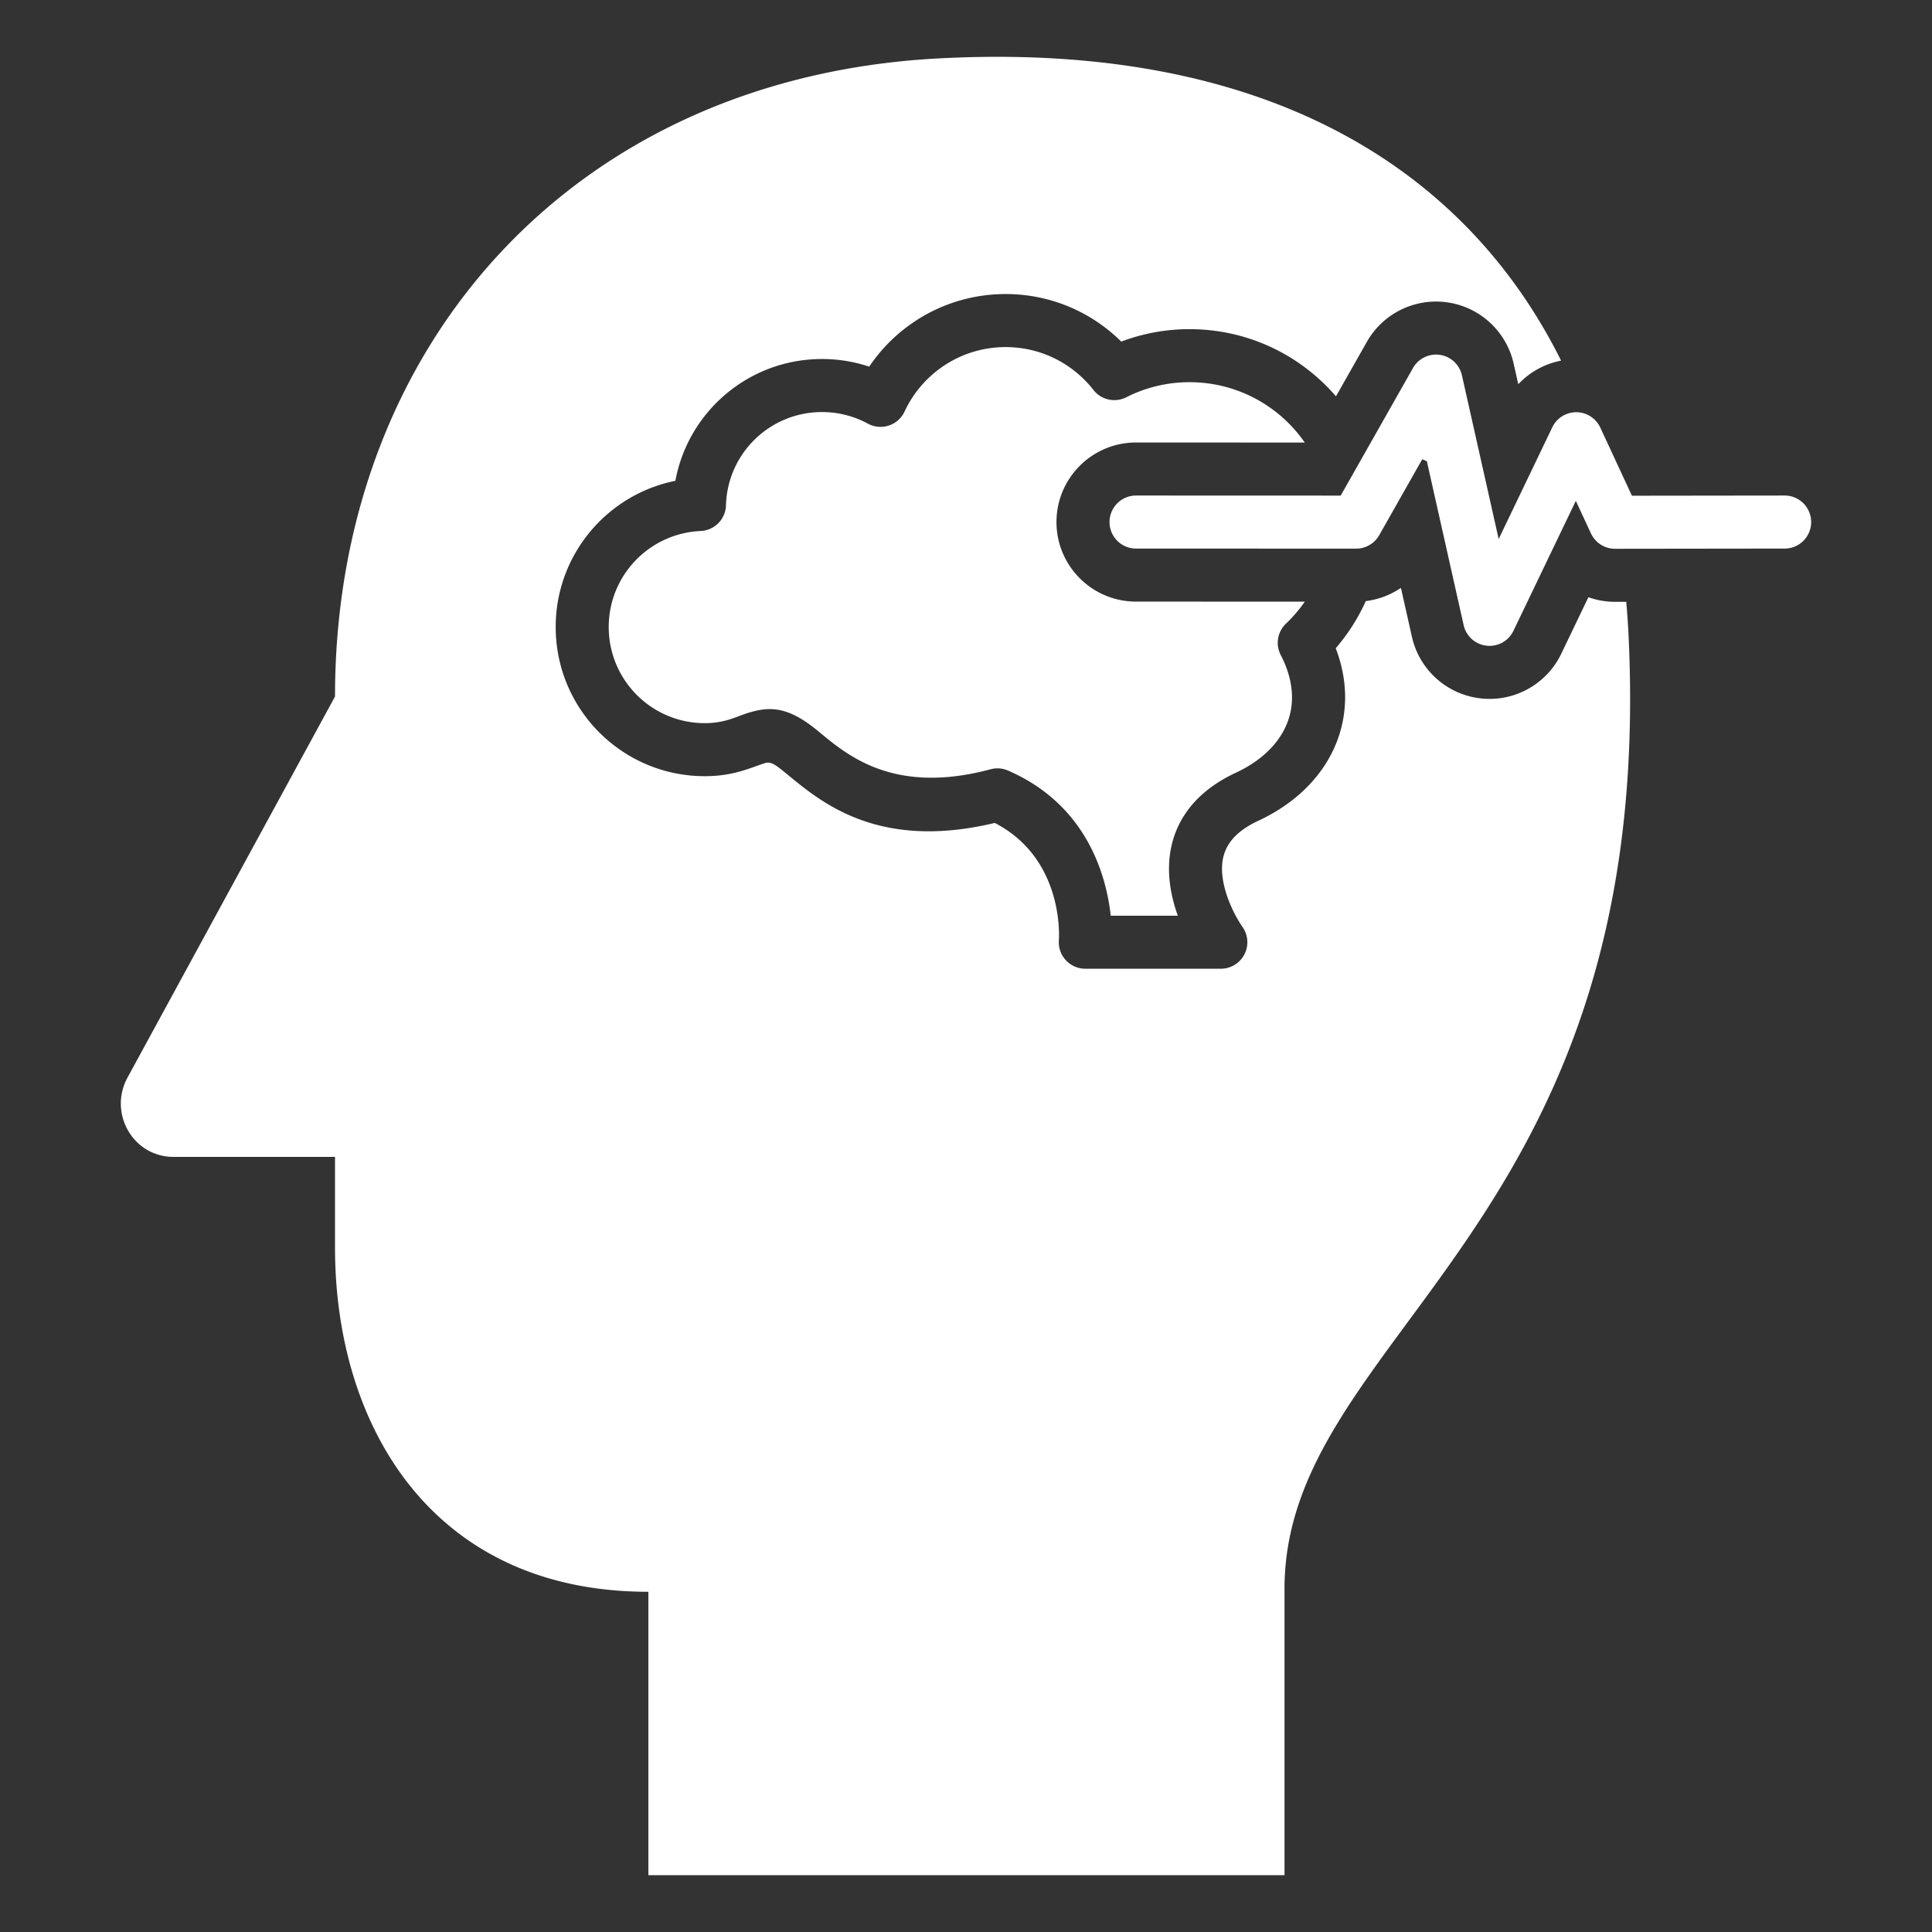 <svg xmlns="http://www.w3.org/2000/svg" xmlns:xlink="http://www.w3.org/1999/xlink" width="512" height="512" x="0" y="0" viewBox="0 0 510 510" style="enable-background:new 0 0 512 512" xml:space="preserve" fill-rule="evenodd" class=""><rect x="0" y="0" width="510" height="510" fill="#333333" stroke="none"/><g><path d="m375.437 121.232-11.36 20.047a7 7 0 0 1-6.093 3.549l-58.101-.019a7.003 7.003 0 0 1-6.998-7.002 7.003 7.003 0 0 1 7.002-6.998l54.021.018 19.083-33.676a6.999 6.999 0 0 1 12.92 1.918l9.702 43.217 14.16-29.5a7 7 0 0 1 12.66.08l8.355 17.992 40.307-.049a7.003 7.003 0 0 1 7.008 6.992 7.003 7.003 0 0 1-6.991 7.008l-44.781.054a7 7 0 0 1-6.357-4.052l-3.995-8.602-16.469 34.311a6.999 6.999 0 0 1-13.141-1.495l-9.715-43.276zm-14.906 37.442a21.004 21.004 0 0 0 9.28-3.491l2.898 12.908a21.001 21.001 0 0 0 39.422 4.488l7.164-14.926a20.979 20.979 0 0 0 7.053 1.21l2.94-.004c.282 3.162.496 6.348.643 9.555 7.229 156.901-91.56 183.689-90.852 251.778V495H171.152v-74.808c-57.261 0-82.717-44.051-82.717-90.852v-23.953H45.801c-10.743 0-17.235-11.622-12.132-20.948l54.766-100.576c0-92.496 62.902-163.278 159.169-168.437 86.586-4.638 139.253 29.063 164.483 79.772a21.009 21.009 0 0 0-11.298 6.226l-1.218-5.421a21 21 0 0 0-38.76-5.754l-8.146 14.375c-9.35-10.858-23.199-17.734-38.644-17.734a50.826 50.826 0 0 0-18.036 3.284c-7.84-7.768-18.624-12.553-30.523-12.553-14.997 0-28.219 7.599-36.013 19.163a39.36 39.36 0 0 0-12.46-2.013c-19.299 0-35.334 13.856-38.705 32.151-18.031 3.624-31.594 19.516-31.594 38.601 0 21.755 17.617 39.372 39.372 39.372 4.781 0 8.348-.888 11.332-1.877 1.344-.445 2.541-.913 3.682-1.289.669-.221 1.265-.491 1.953-.4 1.015.134 2.029.858 3.485 2.026 8.742 7.013 23.711 21.635 56.078 13.878 18.618 9.615 16.925 30.942 16.925 30.942a7.002 7.002 0 0 0 6.979 7.546h35.773a7 7 0 0 0 5.686-11.083s-3.527-4.933-4.885-11.137c-.746-3.404-.892-7.303 1.352-10.752 1.51-2.321 4.026-4.36 7.747-6.092l.003-.001c10.169-4.74 17.282-12.104 20.656-20.709 2.937-7.49 3.137-16.009-.227-24.835a51.045 51.045 0 0 0 7.93-12.438zm-16.103-41.851-44.536-.014c-11.59-.004-21.003 9.403-21.007 20.993s9.403 21.003 20.993 21.007l44.557.014a37.09 37.09 0 0 1-4.96 5.791 7 7 0 0 0-1.39 8.306c3.314 6.37 3.808 12.563 1.709 17.916-2.175 5.548-6.98 10.075-13.537 13.13-6.629 3.086-10.879 7.011-13.571 11.149-4.479 6.885-4.781 14.585-3.292 21.381a41.312 41.312 0 0 0 1.526 5.225h-17.714c-1.157-10.497-6.227-29.236-27.108-38.312a7.002 7.002 0 0 0-4.604-.341c-26.936 7.228-39.142-4.956-46.22-10.633-7.793-6.252-12.557-5.826-17.758-4.263-2.856.859-5.977 2.723-11.454 2.723-14.019 0-25.372-11.353-25.372-25.372 0-13.643 10.756-24.751 24.265-25.351a7 7 0 0 0 6.687-6.8c.378-13.658 11.577-24.601 25.347-24.601 4.376 0 8.509 1.108 12.108 3.062a6.998 6.998 0 0 0 9.689-3.201c4.671-10.052 14.861-17.011 26.676-17.011 9.41 0 17.789 4.419 23.17 11.311a6.999 6.999 0 0 0 8.683 1.935 36.81 36.81 0 0 1 16.706-3.977c12.597 0 23.732 6.306 30.407 15.933z" fill="#ffffff" opacity="1" data-original="#000000" class=""></path></g></svg>
